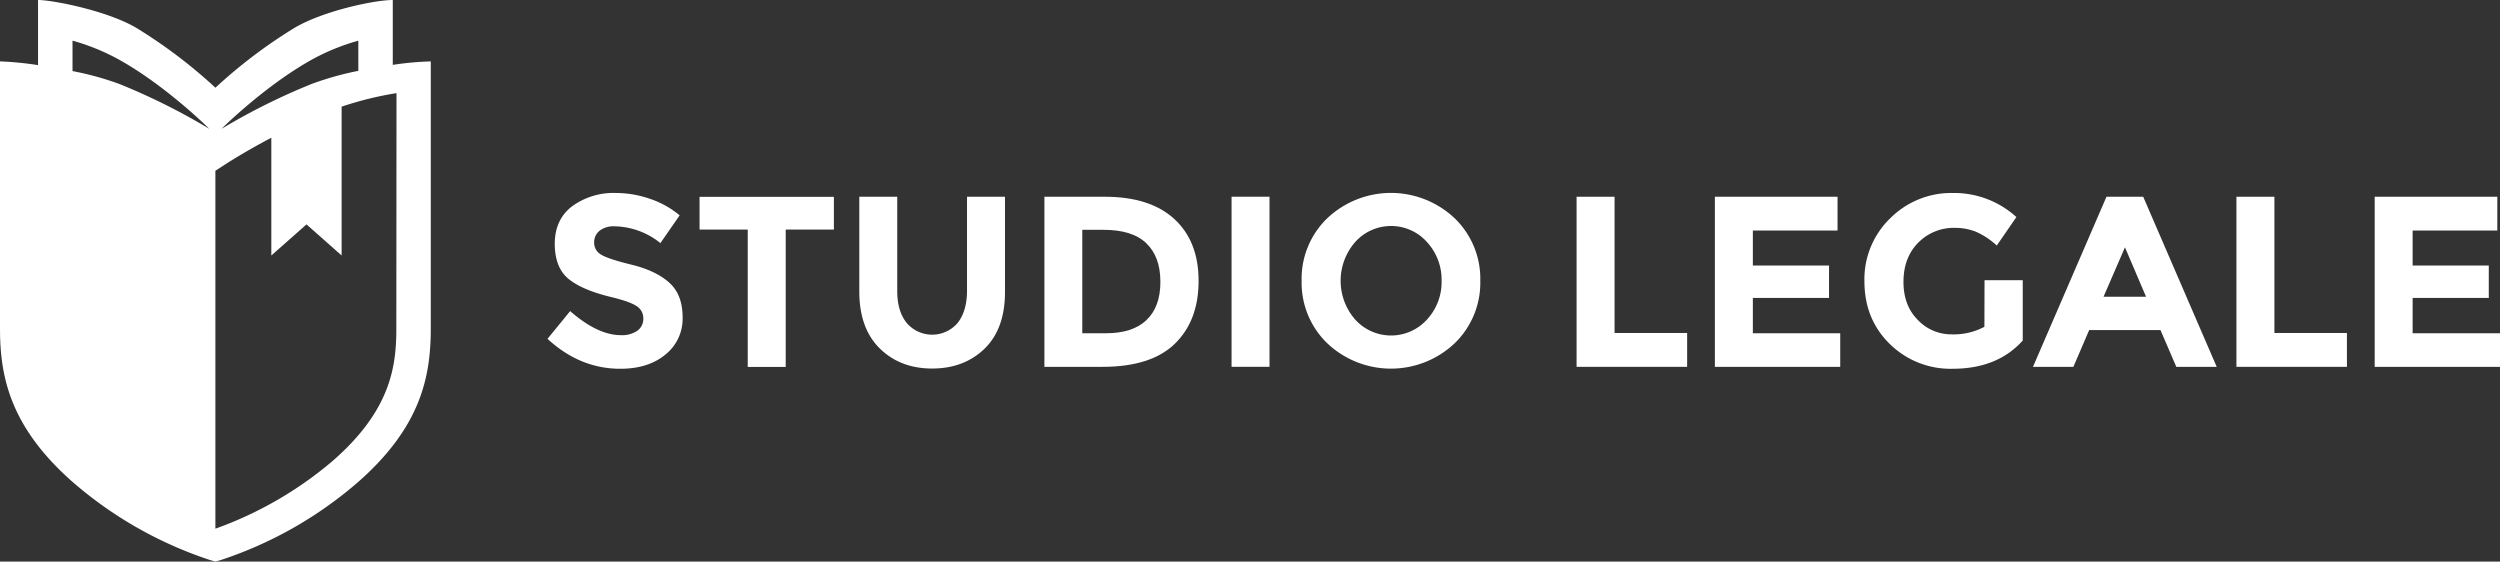<svg xmlns="http://www.w3.org/2000/svg" viewBox="0 0 764.31 171.69"><rect x="0" y="0" width="764.31" height="171.69" fill="#333333" stroke="none"/><g id="Livello_2" data-name="Livello 2"><g id="Livello_1-2" data-name="Livello 1"><path d="M183.33,70.52a4.46,4.46,0,0,0-1.68,3.64,4.12,4.12,0,0,0,2,3.61q2,1.33,9.45,3.16t11.49,5.47q4.1,3.64,4.1,10.64a14,14,0,0,1-5.25,11.35q-5.25,4.35-13.8,4.35-12.34,0-22.25-9.15l6.92-8.48q8.41,7.36,15.55,7.36a8.23,8.23,0,0,0,5-1.37,4.43,4.43,0,0,0,1.82-3.72,4.32,4.32,0,0,0-1.94-3.72q-1.94-1.38-7.66-2.79-9.07-2.16-13.28-5.62t-4.2-10.86Q169.68,67,175,63a21.49,21.49,0,0,1,13.29-4,31.91,31.91,0,0,1,10.41,1.78,28,28,0,0,1,9.08,5.06l-5.88,8.48a22.91,22.91,0,0,0-14-5.13A7,7,0,0,0,183.33,70.52Z" style="fill:#fff"/><path d="M240.21,70.18v42H228.6v-42H213.87v-10h41.07v10Z" style="fill:#fff"/><path d="M277.19,98.72a10.24,10.24,0,0,0,15.59,0q2.85-3.61,2.86-9.86V60.14h11.61V89.23q0,11.31-6.25,17.37t-16,6.07q-9.75,0-16-6.11t-6.29-17.33V60.14h11.6V88.86Q274.28,95.1,277.19,98.72Z" style="fill:#fff"/><path d="M359,66.94q7.44,6.81,7.44,18.94t-7.25,19.2q-7.26,7.07-22.14,7.07H319.3v-52h18.38Q351.59,60.14,359,66.94Zm-8.52,30.92q4.28-4,4.28-11.68t-4.28-11.79q-4.27-4.14-13.13-4.13h-6.47v31.62h7.36Q346.24,101.88,350.51,97.86Z" style="fill:#fff"/><path d="M376.52,60.14h11.6v52h-11.6Z" style="fill:#fff"/><path d="M444.67,105a28.34,28.34,0,0,1-38.84,0,25.71,25.71,0,0,1-7.89-19.16,25.68,25.68,0,0,1,7.89-19.16,28.34,28.34,0,0,1,38.84,0,25.68,25.68,0,0,1,7.89,19.16A25.71,25.71,0,0,1,444.67,105Zm-3.94-19.13A17,17,0,0,0,436.26,74a14.72,14.72,0,0,0-21.95,0,18,18,0,0,0,0,23.69,14.78,14.78,0,0,0,21.95,0A16.85,16.85,0,0,0,440.73,85.84Z" style="fill:#fff"/><path d="M482,112.15v-52h11.61V101.8H515.8v10.35Z" style="fill:#fff"/><path d="M561.78,60.14V70.48H535.89V81.19h23.29v9.9H535.89v10.79H562.6v10.27H524.28v-52Z" style="fill:#fff"/><path d="M606.72,85.66H618.4v18.45q-7.74,8.63-21.43,8.63a26.44,26.44,0,0,1-19.23-7.59Q570,97.56,570,86a25.91,25.91,0,0,1,7.93-19.31A26.4,26.4,0,0,1,597,59a28.29,28.29,0,0,1,19.46,7.36l-6,8.71A22.87,22.87,0,0,0,604,70.81a17.44,17.44,0,0,0-6.36-1.15,15.25,15.25,0,0,0-11.16,4.5Q582,78.66,581.94,86t4.36,11.79a14.06,14.06,0,0,0,10.38,4.43,19.91,19.91,0,0,0,10-2.31Z" style="fill:#fff"/><path d="M665.35,112.15l-4.84-11.24h-21.8l-4.83,11.24H621.53l22.47-52h11.23l22.47,52Zm-15.7-36.54L643.1,90.72h13Z" style="fill:#fff"/><path d="M683.73,112.15v-52h11.61V101.8h22.17v10.35Z" style="fill:#fff"/><path d="M763.49,60.14V70.48H737.6V81.19h23.28v9.9H737.6v10.79h26.71v10.27H726v-52Z" style="fill:#fff"/><path d="M120.08,19.83V0c-5.4,0-21,3.22-30,8.49h0A153.31,153.31,0,0,0,65.86,26.82,153.48,153.48,0,0,0,41.62,8.49C32.65,3.22,16,0,11.63,0V19.91A100.45,100.45,0,0,0,0,18.77v81.5c0,14.44,2.75,30.19,22.7,47.51a122.37,122.37,0,0,0,41.54,23.44l1.62.47,1.62-.47A122.28,122.28,0,0,0,109,147.78c20-17.32,22.7-33.07,22.7-47.51V18.77A95.21,95.21,0,0,0,120.08,19.83Zm-26.53-.58h0a65.8,65.8,0,0,1,16-6.81v9.22a92.77,92.77,0,0,0-14.26,4h0A196.15,196.15,0,0,0,67.74,39.38l.67-.66C68.53,38.6,80.36,27,93.55,19.25ZM22.17,21.73v-9.3a65.87,65.87,0,0,1,16,6.82C51.36,27,63.19,38.6,63.3,38.72l.68.66A196.15,196.15,0,0,0,36.43,25.65,91.06,91.06,0,0,0,22.17,21.73Zm99,78.54c0,11.49-1.51,25-19.47,40.65a115,115,0,0,1-35.85,20.71V52.2l3.1-2c.09-.06,5.77-3.77,14-8.09v36l10.75-9.51,10.74,9.51V32.61a103.56,103.56,0,0,1,16.78-4.14Z" style="fill:#fff"/></g></g></svg>